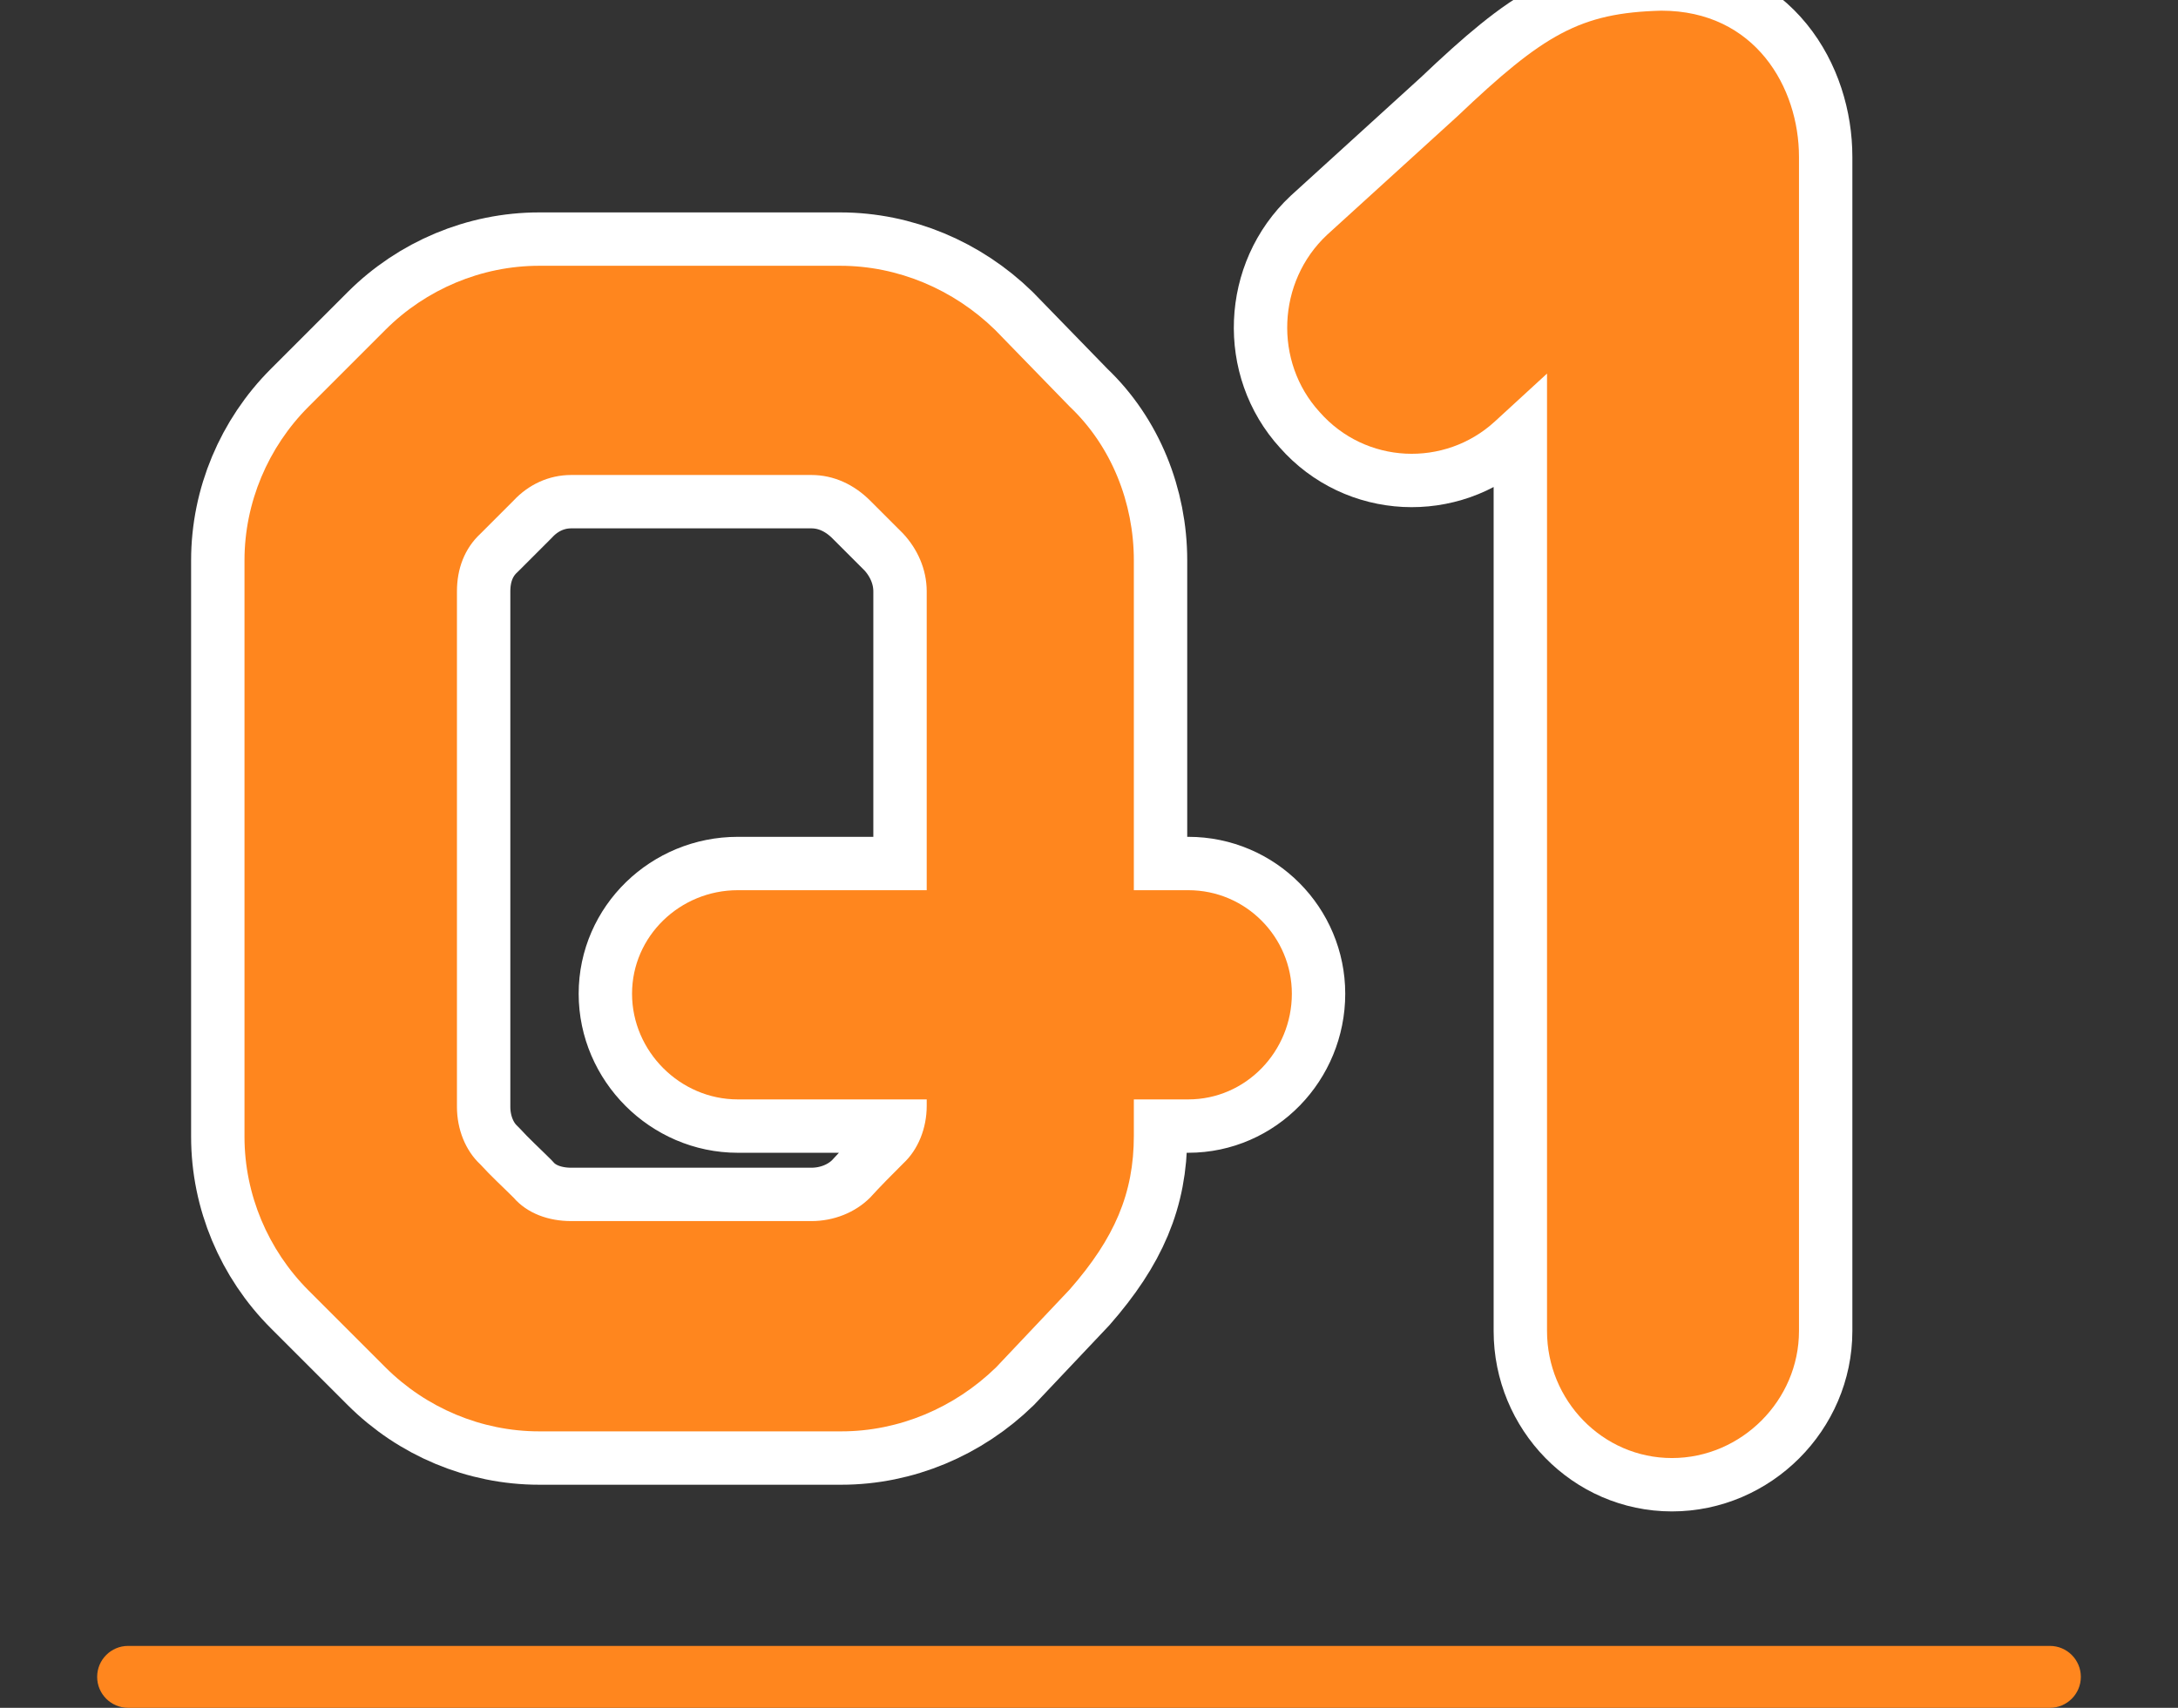 <?xml version="1.0" encoding="utf-8"?>
<!-- Generator: Adobe Illustrator 27.9.0, SVG Export Plug-In . SVG Version: 6.00 Build 0)  -->
<svg version="1.1" id="レイヤー_1" xmlns="http://www.w3.org/2000/svg" xmlns:xlink="http://www.w3.org/1999/xlink" x="0px"
	 y="0px" viewBox="0 0 204 160" style="enable-background:new 0 0 204 160;" xml:space="preserve">
<rect x="0" y="0" width="204" height="160" fill="#333333" stroke="none"/>
<style type="text/css">
	.st0{fill:none;stroke:#FFFFFF;stroke-width:10;stroke-linecap:round;stroke-linejoin:round;}
	.st1{fill:#FF861E;}
</style>
<g>
	<g>
		<g>
			<g>
				<path class="st0" d="M93.3,128.1c-3.9,3.8-9.1,6-14.5,6H50.5c-5.4,0-10.6-2.2-14.4-6l-7.2-7.2c-3.8-3.8-6-9-6-14.4v-54
					c0-5.4,2.2-10.6,6-14.4l7.2-7.2c3.8-3.8,9-6,14.4-6h28.2c5.4,0,10.6,2.2,14.5,6l7,7.2c3.9,3.7,6,9,6,14.4v30.9h5.1
					c5.4,0,9.7,4.4,9.7,9.7c0,5.4-4.3,9.9-9.7,9.9h-5.1v3.4c0,5.4-1.8,9.6-6,14.4L93.3,128.1z M84.6,109c1.4-1.3,2.2-3.3,2.2-5.4
					c0-0.1,0-0.4,0-0.6H69.1c-5.4,0-9.9-4.5-9.9-9.9s4.5-9.7,9.9-9.7h17.7c0-10.6,0-22.2,0-28c0-2.1-0.9-4-2.2-5.4
					c-1-1-2.1-2.1-3.1-3.1c-1.5-1.5-3.4-2.4-5.5-2.4c-6,0-16.3,0-22.5,0c-2.1,0-4,0.9-5.4,2.4C47,48,46,49,45,50
					c-1.5,1.4-2.2,3.3-2.2,5.4c0,10.3,0,37.9,0,48.3c0,2.1,0.8,4.1,2.2,5.4c1,1.1,2.1,2.1,3.1,3.1c1.3,1.5,3.3,2.2,5.4,2.2
					c6.1,0,16.5,0,22.5,0c2.1,0,4.1-0.8,5.5-2.2C82.5,111.1,83.5,110.1,84.6,109z"/>
				<path class="st0" d="M168.5,14.7v110c0,6.5-5.4,11.9-11.9,11.9s-11.7-5.4-11.7-11.9V35l-4.9,4.5c-4.7,4.3-12.1,4-16.4-0.9
					c-4.3-4.7-4-12.2,0.7-16.6l12.2-11.1c8.1-7.7,11.5-9.7,19.1-9.9C164.4,1,168.5,8.2,168.5,14.7z"/>
			</g>
			<g>
				<path class="st1" d="M93.3,128.1c-3.9,3.8-9.1,6-14.5,6H50.5c-5.4,0-10.6-2.2-14.4-6l-7.2-7.2c-3.8-3.8-6-9-6-14.4v-54
					c0-5.4,2.2-10.6,6-14.4l7.2-7.2c3.8-3.8,9-6,14.4-6h28.2c5.4,0,10.6,2.2,14.5,6l7,7.2c3.9,3.7,6,9,6,14.4v30.9h5.1
					c5.4,0,9.7,4.4,9.7,9.7c0,5.4-4.3,9.9-9.7,9.9h-5.1v3.4c0,5.4-1.8,9.6-6,14.4L93.3,128.1z M84.6,109c1.4-1.3,2.2-3.3,2.2-5.4
					c0-0.1,0-0.4,0-0.6H69.1c-5.4,0-9.9-4.5-9.9-9.9s4.5-9.7,9.9-9.7h17.7c0-10.6,0-22.2,0-28c0-2.1-0.9-4-2.2-5.4
					c-1-1-2.1-2.1-3.1-3.1c-1.5-1.5-3.4-2.4-5.5-2.4c-6,0-16.3,0-22.5,0c-2.1,0-4,0.9-5.4,2.4C47,48,46,49,45,50
					c-1.5,1.4-2.2,3.3-2.2,5.4c0,10.3,0,37.9,0,48.3c0,2.1,0.8,4.1,2.2,5.4c1,1.1,2.1,2.1,3.1,3.1c1.3,1.5,3.3,2.2,5.4,2.2
					c6.1,0,16.5,0,22.5,0c2.1,0,4.1-0.8,5.5-2.2C82.5,111.1,83.5,110.1,84.6,109z"/>
				<path class="st1" d="M168.5,14.7v110c0,6.5-5.4,11.9-11.9,11.9s-11.7-5.4-11.7-11.9V35l-4.9,4.5c-4.7,4.3-12.1,4-16.4-0.9
					c-4.3-4.7-4-12.2,0.7-16.6l12.2-11.1c8.1-7.7,11.5-9.7,19.1-9.9C164.4,1,168.5,8.2,168.5,14.7z"/>
			</g>
		</g>
	</g>
	<path class="st1" d="M192,160H12c-1.6,0-2.9-1.3-2.9-2.9s1.3-2.9,2.9-2.9h180c1.6,0,2.9,1.3,2.9,2.9S193.6,160,192,160z"/>
</g>
</svg>
